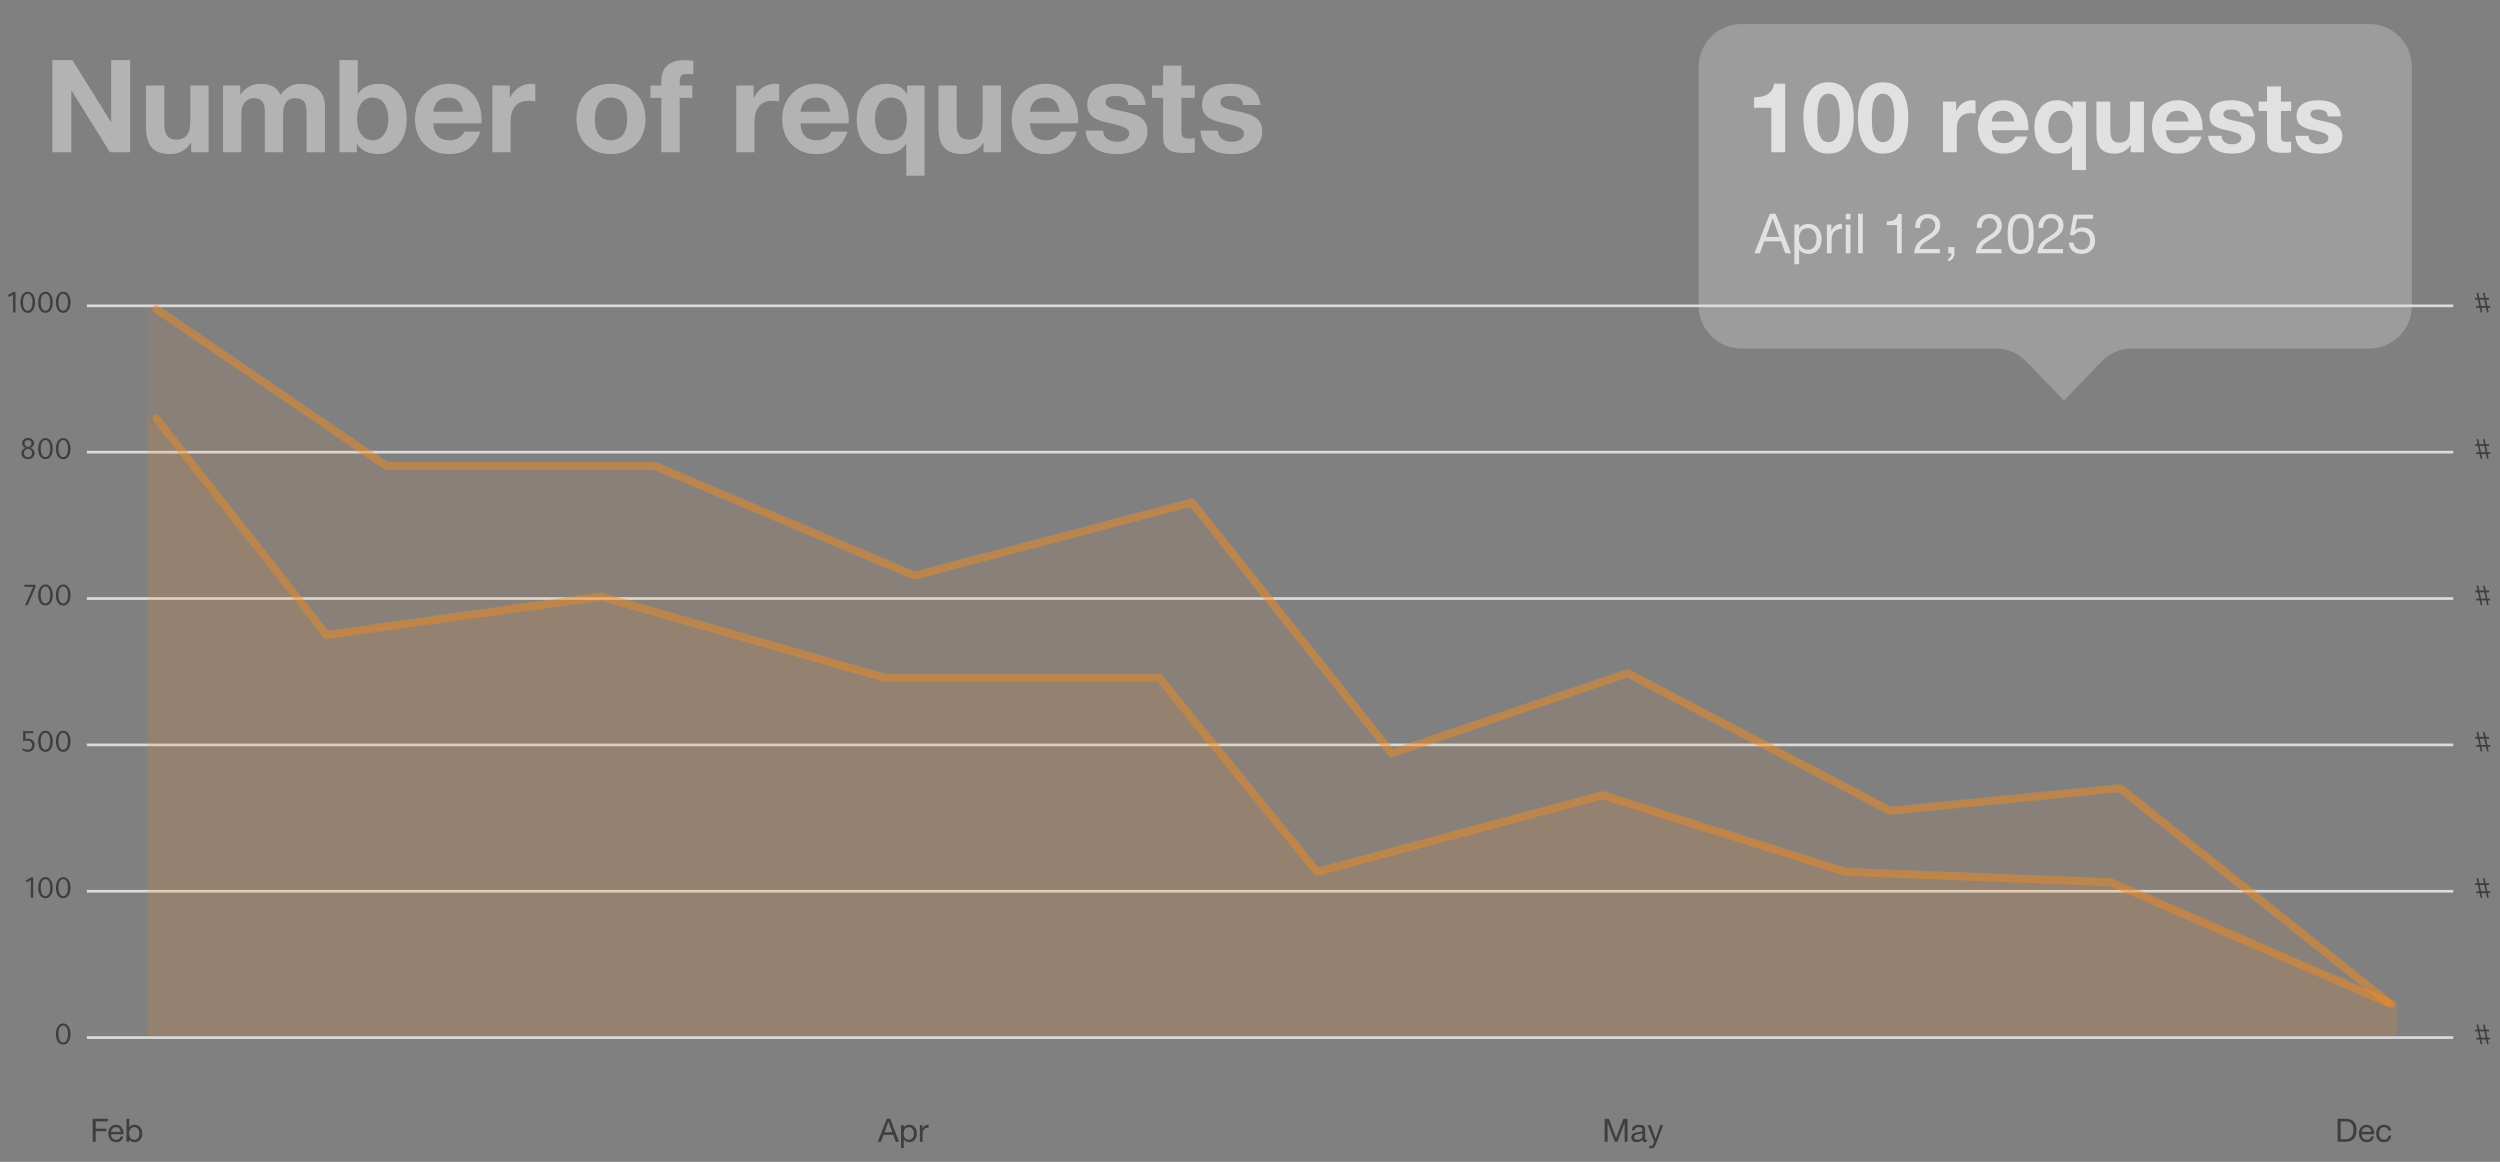 <svg width="312" height="145" viewBox="0 0 312 145" fill="none" xmlns="http://www.w3.org/2000/svg">
<rect x="0" y="0" width="312" height="145" fill="#808080" stroke="none"/>
<path d="M212 8.315C212 5.379 214.379 3 217.315 3H295.685C298.621 3 301 5.379 301 8.315V38.179C301 41.114 298.621 43.493 295.685 43.493H266.098C264.652 43.493 263.269 44.082 262.267 45.124L257.579 50L252.89 45.124C251.888 44.082 250.505 43.493 249.06 43.493H217.315C214.379 43.493 212 41.114 212 38.179V8.315Z" fill="white" fill-opacity="0.22"/>
<path d="M221.408 10.441H222.793V19H221.056V13.449H218.907V12.142H219.021C220.429 12.142 221.241 11.563 221.408 10.441ZM230.546 18.033C230.009 18.791 229.221 19.173 228.188 19.173C226.153 19.173 225.061 17.639 225.061 14.685C225.061 11.802 226.141 10.274 228.188 10.274C230.236 10.274 231.346 11.79 231.346 14.685C231.346 16.159 231.077 17.275 230.546 18.033ZM227.466 17.478C227.669 17.651 227.908 17.741 228.188 17.741C228.648 17.741 228.994 17.52 229.239 17.072C229.483 16.625 229.609 15.831 229.609 14.691C229.609 13.598 229.483 12.823 229.239 12.375C228.994 11.927 228.642 11.7 228.182 11.7C227.747 11.7 227.406 11.915 227.162 12.351C226.917 12.787 226.798 13.569 226.798 14.697C226.798 15.586 226.857 16.225 226.977 16.625C227.102 17.024 227.263 17.305 227.466 17.478ZM237.35 18.033C236.813 18.791 236.025 19.173 234.992 19.173C232.957 19.173 231.865 17.639 231.865 14.685C231.865 11.802 232.945 10.274 234.992 10.274C237.04 10.274 238.15 11.79 238.15 14.685C238.15 16.159 237.881 17.275 237.35 18.033ZM234.27 17.478C234.473 17.651 234.712 17.741 234.992 17.741C235.452 17.741 235.798 17.52 236.043 17.072C236.288 16.625 236.413 15.831 236.413 14.691C236.413 13.598 236.288 12.823 236.043 12.375C235.798 11.927 235.446 11.7 234.986 11.7C234.551 11.7 234.211 11.915 233.966 12.351C233.721 12.787 233.602 13.569 233.602 14.697C233.602 15.586 233.661 16.225 233.781 16.625C233.906 17.024 234.067 17.305 234.27 17.478ZM244.626 14.661C244.345 15.013 244.208 15.496 244.208 16.099V19H242.477V12.679H244.124V13.855H244.148C244.333 13.437 244.608 13.109 244.966 12.876C245.33 12.632 245.724 12.512 246.16 12.512C246.309 12.512 246.44 12.53 246.548 12.572V14.183C246.351 14.142 246.183 14.124 245.927 14.124C245.336 14.124 244.906 14.303 244.626 14.661ZM251.937 18.648C251.454 19 250.827 19.173 250.063 19.173C249.09 19.173 248.308 18.863 247.717 18.248C247.126 17.633 246.834 16.833 246.834 15.849C246.834 14.9 247.132 14.112 247.735 13.473C248.338 12.835 249.114 12.512 250.063 12.512C251 12.512 251.746 12.835 252.307 13.473C252.862 14.118 253.143 14.941 253.143 15.938L253.131 16.26H248.571C248.619 17.359 249.138 17.866 250.117 17.866C250.433 17.866 250.72 17.788 250.988 17.627C251.257 17.466 251.424 17.275 251.495 17.042H253.023C252.785 17.765 252.421 18.296 251.937 18.648ZM249.001 14.171C248.756 14.41 248.613 14.739 248.571 15.162H251.394C251.227 14.231 250.821 13.819 250.003 13.819C249.58 13.819 249.245 13.939 249.001 14.171ZM258.67 12.679H260.323V21.226H258.586V18.206H258.562C258.18 18.845 257.422 19.173 256.569 19.173C255.835 19.173 255.202 18.887 254.683 18.308C254.157 17.735 253.895 16.929 253.895 15.89C253.895 14.906 254.151 14.1 254.659 13.461C255.172 12.829 255.864 12.512 256.73 12.512C257.595 12.512 258.288 12.841 258.646 13.485H258.67V12.679ZM256.503 17.729C256.688 17.818 256.897 17.866 257.13 17.866C258.109 17.866 258.646 17.138 258.646 15.873C258.646 15.276 258.52 14.786 258.264 14.398C258.007 14.01 257.637 13.819 257.154 13.819C256.664 13.819 256.288 14.004 256.02 14.38C255.757 14.75 255.626 15.24 255.626 15.849C255.626 16.809 255.948 17.466 256.503 17.729ZM264.501 19.107C264.316 19.149 264.125 19.173 263.934 19.173C262.358 19.173 261.636 18.421 261.636 16.637V12.679H263.367V16.302C263.367 17.257 263.665 17.8 264.483 17.8C265.438 17.8 265.826 17.227 265.826 16.052V12.679H267.563V19H265.909V18.123H265.874C265.551 18.648 265.044 18.976 264.501 19.107ZM273.675 18.648C273.191 19 272.564 19.173 271.8 19.173C270.828 19.173 270.046 18.863 269.455 18.248C268.864 17.633 268.571 16.833 268.571 15.849C268.571 14.9 268.87 14.112 269.473 13.473C270.075 12.835 270.851 12.512 271.8 12.512C272.737 12.512 273.484 12.835 274.045 13.473C274.6 14.118 274.88 14.941 274.88 15.938L274.868 16.26H270.308C270.356 17.359 270.875 17.866 271.854 17.866C272.17 17.866 272.457 17.788 272.726 17.627C272.994 17.466 273.161 17.275 273.233 17.042H274.761C274.522 17.765 274.158 18.296 273.675 18.648ZM270.738 14.171C270.493 14.41 270.35 14.739 270.308 15.162H273.131C272.964 14.231 272.558 13.819 271.741 13.819C271.317 13.819 270.983 13.939 270.738 14.171ZM280.658 18.612C280.138 18.988 279.44 19.173 278.563 19.173C277.685 19.173 276.981 18.988 276.444 18.618C275.913 18.242 275.626 17.681 275.59 16.947H277.244C277.244 17.287 277.369 17.544 277.62 17.729C277.876 17.914 278.199 18.009 278.575 18.009C279.249 18.009 279.715 17.699 279.715 17.203C279.715 16.983 279.577 16.804 279.303 16.666C279.022 16.529 278.533 16.38 277.793 16.231C276.342 15.944 275.74 15.449 275.74 14.536C275.74 13.193 276.707 12.512 278.491 12.512C280.216 12.512 281.153 13.193 281.278 14.524H279.625C279.577 13.927 279.183 13.67 278.437 13.67C277.763 13.67 277.476 13.873 277.476 14.255C277.476 14.452 277.578 14.613 277.775 14.739C277.978 14.864 278.384 14.983 278.992 15.097C279.959 15.282 280.61 15.52 280.944 15.819C281.278 16.111 281.446 16.499 281.446 16.977C281.446 17.693 281.183 18.236 280.658 18.612ZM285.456 19.06C285.277 19.066 285.104 19.072 284.931 19.072C284.173 19.072 283.654 18.946 283.361 18.69C283.069 18.433 282.926 18.075 282.926 17.609V13.843H281.875V12.679H282.926V10.787H284.663V12.679H285.934V13.843H284.663V17.012C284.663 17.275 284.71 17.454 284.806 17.556C284.907 17.657 285.104 17.705 285.397 17.705C285.594 17.705 285.773 17.687 285.934 17.657V19.012C285.791 19.036 285.63 19.054 285.456 19.06ZM291.532 18.612C291.013 18.988 290.315 19.173 289.437 19.173C288.56 19.173 287.856 18.988 287.319 18.618C286.787 18.242 286.501 17.681 286.465 16.947H288.118C288.118 17.287 288.244 17.544 288.494 17.729C288.751 17.914 289.073 18.009 289.449 18.009C290.124 18.009 290.589 17.699 290.589 17.203C290.589 16.983 290.452 16.804 290.178 16.666C289.897 16.529 289.408 16.38 288.667 16.231C287.217 15.944 286.614 15.449 286.614 14.536C286.614 13.193 287.581 12.512 289.366 12.512C291.091 12.512 292.028 13.193 292.153 14.524H290.5C290.452 13.927 290.058 13.67 289.312 13.67C288.638 13.67 288.351 13.873 288.351 14.255C288.351 14.452 288.453 14.613 288.65 14.739C288.853 14.864 289.258 14.983 289.867 15.097C290.834 15.282 291.485 15.52 291.819 15.819C292.153 16.111 292.32 16.499 292.32 16.977C292.32 17.693 292.058 18.236 291.532 18.612Z" fill="white" fill-opacity="0.7"/>
<path d="M222.269 30.121H220.181L219.627 31.605H218.953L220.879 26.673H221.604L223.531 31.605H222.805L222.269 30.121ZM221.223 27.267L220.39 29.568H222.06L221.24 27.267H221.223ZM224.543 31.13H224.529V32.975H223.942V28.033H224.529V28.518H224.543C224.732 28.151 225.14 27.952 225.683 27.952C226.192 27.952 226.594 28.127 226.887 28.478C227.181 28.832 227.329 29.281 227.329 29.831C227.329 30.387 227.184 30.836 226.891 31.177C226.597 31.518 226.199 31.69 225.7 31.69C225.481 31.69 225.261 31.642 225.045 31.551C224.836 31.46 224.668 31.322 224.543 31.13ZM224.809 30.806C225.008 31.049 225.281 31.17 225.636 31.17C226.31 31.17 226.705 30.654 226.705 29.79C226.705 29.402 226.607 29.089 226.408 28.842C226.213 28.593 225.943 28.468 225.595 28.468C225.251 28.468 224.985 28.593 224.792 28.846C224.603 29.099 224.509 29.423 224.509 29.817C224.509 30.229 224.61 30.559 224.809 30.806ZM228.901 28.923C228.689 29.156 228.584 29.517 228.584 30.006V31.605H227.997V28.033H228.55V28.785H228.564C228.837 28.215 229.229 27.948 229.795 27.948C229.822 27.948 229.839 27.948 229.876 27.952V28.573C229.434 28.573 229.11 28.691 228.901 28.923ZM230.352 26.673H230.939V27.392H230.352V26.673ZM230.352 28.033H230.939V31.605H230.352V28.033ZM231.89 26.673H232.477V31.605H231.89V26.673ZM236.886 26.707H237.335V31.605H236.748V28.097H235.476V27.625H235.497C236.323 27.625 236.768 27.338 236.886 26.707ZM239.572 31.086H242.085V31.605H238.887C238.921 31.201 239.025 30.843 239.201 30.536C239.379 30.229 239.71 29.932 240.192 29.645C240.766 29.294 241.127 29.021 241.279 28.826C241.434 28.627 241.512 28.39 241.512 28.114C241.512 27.857 241.42 27.645 241.242 27.48C241.063 27.311 240.837 27.227 240.567 27.227C240.273 27.227 240.041 27.338 239.869 27.557C239.697 27.776 239.612 28.053 239.612 28.394V28.441H239.025L239.022 28.32C239.022 27.834 239.167 27.442 239.454 27.149C239.74 26.855 240.125 26.707 240.601 26.707C241.049 26.707 241.42 26.835 241.707 27.091C241.994 27.345 242.136 27.685 242.136 28.117C242.136 28.454 242.041 28.758 241.852 29.031C241.667 29.298 241.265 29.611 240.651 29.969C240.28 30.182 240.014 30.377 239.855 30.549C239.7 30.721 239.605 30.9 239.572 31.086ZM243.721 32.229C243.596 32.412 243.404 32.543 243.148 32.621V32.277C243.391 32.192 243.549 31.953 243.549 31.642V31.605H243.141V30.84H243.907V31.575C243.907 31.828 243.846 32.047 243.721 32.229ZM247.263 31.086H249.777V31.605H246.579C246.612 31.201 246.717 30.843 246.892 30.536C247.071 30.229 247.402 29.932 247.884 29.645C248.458 29.294 248.819 29.021 248.97 28.826C249.126 28.627 249.203 28.39 249.203 28.114C249.203 27.857 249.112 27.645 248.933 27.48C248.754 27.311 248.528 27.227 248.259 27.227C247.965 27.227 247.732 27.338 247.56 27.557C247.388 27.776 247.304 28.053 247.304 28.394V28.441H246.717L246.713 28.32C246.713 27.834 246.859 27.442 247.145 27.149C247.432 26.855 247.817 26.707 248.292 26.707C248.741 26.707 249.112 26.835 249.399 27.091C249.686 27.345 249.827 27.685 249.827 28.117C249.827 28.454 249.733 28.758 249.544 29.031C249.358 29.298 248.957 29.611 248.343 29.969C247.972 30.182 247.705 30.377 247.547 30.549C247.392 30.721 247.297 30.9 247.263 31.086ZM252.897 31.551C252.695 31.642 252.455 31.69 252.179 31.69C251.635 31.69 251.227 31.508 250.957 31.143C250.684 30.782 250.549 30.134 250.549 29.2C250.549 28.262 250.684 27.614 250.957 27.253C251.231 26.889 251.635 26.707 252.179 26.707C252.732 26.707 253.12 26.882 253.403 27.247C253.676 27.601 253.811 28.252 253.811 29.2C253.811 30.155 253.683 30.785 253.403 31.15C253.268 31.325 253.1 31.46 252.897 31.551ZM251.426 30.762C251.598 31.035 251.848 31.17 252.179 31.17C252.543 31.17 252.803 31.015 252.961 30.701C253.12 30.377 253.187 29.902 253.187 29.213C253.187 28.758 253.194 28.029 252.897 27.598C252.745 27.378 252.523 27.227 252.172 27.227C251.861 27.227 251.612 27.355 251.433 27.625C251.258 27.891 251.17 28.414 251.17 29.193C251.17 29.979 251.261 30.479 251.426 30.762ZM254.955 31.086H257.468V31.605H254.27C254.304 31.201 254.408 30.843 254.584 30.536C254.763 30.229 255.093 29.932 255.576 29.645C256.149 29.294 256.51 29.021 256.662 28.826C256.817 28.627 256.895 28.39 256.895 28.114C256.895 27.857 256.804 27.645 256.625 27.48C256.446 27.311 256.22 27.227 255.95 27.227C255.657 27.227 255.424 27.338 255.252 27.557C255.08 27.776 254.995 28.053 254.995 28.394V28.441H254.408L254.405 28.32C254.405 27.834 254.55 27.442 254.837 27.149C255.124 26.855 255.508 26.707 255.984 26.707C256.433 26.707 256.804 26.835 257.09 27.091C257.377 27.345 257.519 27.685 257.519 28.117C257.519 28.454 257.424 28.758 257.235 29.031C257.05 29.298 256.649 29.611 256.035 29.969C255.663 30.182 255.397 30.377 255.238 30.549C255.083 30.721 254.989 30.9 254.955 31.086ZM260.994 31.224C260.68 31.534 260.265 31.69 259.756 31.69C259.317 31.69 258.949 31.565 258.656 31.312C258.362 31.059 258.207 30.718 258.194 30.293V30.286H258.781C258.797 30.546 258.902 30.759 259.094 30.924C259.287 31.089 259.523 31.17 259.809 31.17C260.11 31.17 260.359 31.066 260.555 30.86C260.747 30.654 260.845 30.371 260.845 30.01C260.845 29.679 260.737 29.409 260.525 29.203C260.312 28.998 260.052 28.896 259.739 28.896C259.391 28.896 259.088 29.052 258.828 29.358L258.325 29.331L258.781 26.791H261.199V27.307H259.222L258.959 28.718L258.973 28.731C259.179 28.502 259.496 28.38 259.887 28.38C260.363 28.38 260.744 28.529 261.031 28.826C261.321 29.122 261.466 29.531 261.466 30.053C261.466 30.522 261.307 30.914 260.994 31.224Z" fill="white" fill-opacity="0.7"/>
<rect width="295.318" height="0.334" transform="matrix(-1 0 0 1 306.162 38)" fill="#DDDBDA"/>
<path d="M309.462 38.402L309.582 38.992H309.795L309.674 38.402H310.256L310.38 38.992H310.593L310.468 38.402H310.777V38.181H310.424L310.26 37.391H310.641V37.171H310.216L310.083 36.549H309.871L310.003 37.171H309.418L309.289 36.549H309.077L309.205 37.171H308.904V37.391H309.253L309.414 38.181H309.037V38.402H309.462ZM310.047 37.391L310.212 38.181H309.626L309.466 37.391H310.047Z" fill="#3E3E3C"/>
<rect width="295.318" height="0.334" transform="matrix(-1 0 0 1 306.162 56.264)" fill="#DDDBDA"/>
<path d="M309.462 56.667L309.582 57.256H309.795L309.674 56.667H310.256L310.38 57.256H310.593L310.468 56.667H310.777V56.446H310.424L310.26 55.656H310.641V55.435H310.216L310.083 54.814H309.871L310.003 55.435H309.418L309.289 54.814H309.077L309.205 55.435H308.904V55.656H309.253L309.414 56.446H309.037V56.667H309.462ZM310.047 55.656L310.212 56.446H309.626L309.466 55.656H310.047Z" fill="#3E3E3C"/>
<rect width="295.318" height="0.334" transform="matrix(-1 0 0 1 306.162 74.529)" fill="#DDDBDA"/>
<path d="M309.462 74.931L309.582 75.521H309.795L309.674 74.931H310.256L310.38 75.521H310.593L310.468 74.931H310.777V74.71H310.424L310.26 73.92H310.641V73.7H310.216L310.083 73.078H309.871L310.003 73.7H309.418L309.289 73.078H309.077L309.205 73.7H308.904V73.92H309.253L309.414 74.71H309.037V74.931H309.462ZM310.047 73.92L310.212 74.71H309.626L309.466 73.92H310.047Z" fill="#3E3E3C"/>
<rect width="295.318" height="0.334" transform="matrix(-1 0 0 1 306.162 92.794)" fill="#DDDBDA"/>
<path d="M309.462 93.196L309.582 93.785H309.795L309.674 93.196H310.256L310.38 93.785H310.593L310.468 93.196H310.777V92.975H310.424L310.26 92.185H310.641V91.964H310.216L310.083 91.343H309.871L310.003 91.964H309.418L309.289 91.343H309.077L309.205 91.964H308.904V92.185H309.253L309.414 92.975H309.037V93.196H309.462ZM310.047 92.185L310.212 92.975H309.626L309.466 92.185H310.047Z" fill="#3E3E3C"/>
<rect width="295.318" height="0.334" transform="matrix(-1 0 0 1 306.162 111.058)" fill="#DDDBDA"/>
<path d="M309.462 111.46L309.582 112.05H309.795L309.674 111.46H310.256L310.38 112.05H310.593L310.468 111.46H310.777V111.24H310.424L310.26 110.449H310.641V110.229H310.216L310.083 109.607H309.871L310.003 110.229H309.418L309.289 109.607H309.077L309.205 110.229H308.904V110.449H309.253L309.414 111.24H309.037V111.46H309.462ZM310.047 110.449L310.212 111.24H309.626L309.466 110.449H310.047Z" fill="#3E3E3C"/>
<rect width="295.318" height="0.334" transform="matrix(-1 0 0 1 306.162 129.323)" fill="#DDDBDA"/>
<path d="M309.462 129.725L309.582 130.314H309.795L309.674 129.725H310.256L310.38 130.314H310.593L310.468 129.725H310.777V129.504H310.424L310.26 128.714H310.641V128.493H310.216L310.083 127.872H309.871L310.003 128.493H309.418L309.289 127.872H309.077L309.205 128.493H308.904V128.714H309.253L309.414 129.504H309.037V129.725H309.462ZM310.047 128.714L310.212 129.504H309.626L309.466 128.714H310.047Z" fill="#3E3E3C"/>
<path d="M1.93 36.453V38.992H1.633V36.77L1.123 37.058L0.975 36.846L1.633 36.453H1.93ZM4.372 37.728C4.372 38.148 4.28 38.478 4.096 38.719C3.935 38.933 3.724 39.04 3.462 39.04C3.16 39.04 2.926 38.902 2.76 38.627C2.621 38.391 2.551 38.092 2.551 37.728C2.551 37.322 2.644 36.994 2.828 36.746C2.994 36.518 3.205 36.405 3.462 36.405C3.753 36.405 3.985 36.549 4.156 36.838C4.3 37.081 4.372 37.378 4.372 37.728ZM3.458 36.661C3.273 36.661 3.129 36.754 3.025 36.938C2.92 37.123 2.868 37.378 2.868 37.704C2.868 38.052 2.924 38.322 3.037 38.514C3.141 38.691 3.281 38.779 3.458 38.779C3.642 38.779 3.788 38.684 3.895 38.494C4.002 38.302 4.055 38.038 4.055 37.704C4.055 37.362 3.997 37.099 3.879 36.914C3.775 36.746 3.634 36.661 3.458 36.661ZM6.585 37.728C6.585 38.148 6.493 38.478 6.309 38.719C6.148 38.933 5.937 39.04 5.675 39.04C5.373 39.04 5.139 38.902 4.973 38.627C4.834 38.391 4.764 38.092 4.764 37.728C4.764 37.322 4.857 36.994 5.041 36.746C5.207 36.518 5.418 36.405 5.675 36.405C5.966 36.405 6.198 36.549 6.369 36.838C6.513 37.081 6.585 37.378 6.585 37.728ZM5.671 36.661C5.486 36.661 5.342 36.754 5.238 36.938C5.133 37.123 5.081 37.378 5.081 37.704C5.081 38.052 5.137 38.322 5.25 38.514C5.354 38.691 5.494 38.779 5.671 38.779C5.855 38.779 6.001 38.684 6.108 38.494C6.215 38.302 6.269 38.038 6.269 37.704C6.269 37.362 6.21 37.099 6.092 36.914C5.988 36.746 5.847 36.661 5.671 36.661ZM8.798 37.728C8.798 38.148 8.706 38.478 8.522 38.719C8.361 38.933 8.15 39.04 7.888 39.04C7.586 39.04 7.352 38.902 7.186 38.627C7.047 38.391 6.978 38.092 6.978 37.728C6.978 37.322 7.07 36.994 7.254 36.746C7.42 36.518 7.631 36.405 7.888 36.405C8.179 36.405 8.411 36.549 8.582 36.838C8.726 37.081 8.798 37.378 8.798 37.728ZM7.884 36.661C7.699 36.661 7.555 36.754 7.451 36.938C7.347 37.123 7.294 37.378 7.294 37.704C7.294 38.052 7.351 38.322 7.463 38.514C7.567 38.691 7.707 38.779 7.884 38.779C8.068 38.779 8.214 38.684 8.321 38.494C8.428 38.302 8.482 38.038 8.482 37.704C8.482 37.362 8.423 37.099 8.305 36.914C8.201 36.746 8.06 36.661 7.884 36.661Z" fill="#3E3E3C"/>
<path d="M3.208 55.897C2.905 55.782 2.754 55.592 2.754 55.327C2.754 55.121 2.831 54.955 2.983 54.83C3.119 54.717 3.292 54.661 3.5 54.661C3.73 54.661 3.916 54.733 4.058 54.878C4.184 55.003 4.246 55.156 4.246 55.335C4.246 55.461 4.205 55.574 4.122 55.676C4.042 55.775 3.931 55.85 3.789 55.901C3.952 55.951 4.081 56.036 4.174 56.153C4.268 56.271 4.315 56.409 4.315 56.566C4.315 56.796 4.225 56.982 4.046 57.124C3.891 57.244 3.705 57.304 3.488 57.304C3.24 57.304 3.037 57.227 2.879 57.072C2.74 56.935 2.67 56.768 2.67 56.57C2.67 56.41 2.72 56.268 2.819 56.145C2.918 56.02 3.047 55.937 3.208 55.897ZM3.496 55.8C3.633 55.768 3.74 55.709 3.817 55.624C3.898 55.538 3.938 55.438 3.938 55.323C3.938 55.203 3.898 55.105 3.817 55.03C3.737 54.955 3.631 54.918 3.5 54.918C3.367 54.918 3.26 54.954 3.18 55.026C3.102 55.096 3.063 55.191 3.063 55.311C3.063 55.552 3.208 55.715 3.496 55.8ZM3.488 55.997C3.347 56.013 3.228 56.076 3.131 56.185C3.035 56.292 2.987 56.417 2.987 56.558C2.987 56.703 3.034 56.822 3.127 56.915C3.221 57.006 3.341 57.052 3.488 57.052C3.638 57.052 3.76 57.006 3.853 56.915C3.95 56.824 3.998 56.707 3.998 56.562C3.998 56.415 3.95 56.288 3.853 56.181C3.757 56.074 3.635 56.013 3.488 55.997ZM6.585 55.993C6.585 56.413 6.493 56.743 6.309 56.983C6.148 57.197 5.937 57.304 5.675 57.304C5.373 57.304 5.139 57.167 4.973 56.891C4.834 56.656 4.764 56.356 4.764 55.993C4.764 55.586 4.857 55.259 5.041 55.01C5.207 54.783 5.418 54.669 5.675 54.669C5.966 54.669 6.198 54.814 6.369 55.102C6.513 55.346 6.585 55.642 6.585 55.993ZM5.671 54.926C5.486 54.926 5.342 55.018 5.238 55.203C5.133 55.387 5.081 55.642 5.081 55.969C5.081 56.316 5.137 56.586 5.25 56.779C5.354 56.955 5.494 57.044 5.671 57.044C5.855 57.044 6.001 56.949 6.108 56.759C6.215 56.566 6.269 56.303 6.269 55.969C6.269 55.626 6.21 55.363 6.092 55.179C5.988 55.01 5.847 54.926 5.671 54.926ZM8.798 55.993C8.798 56.413 8.706 56.743 8.522 56.983C8.361 57.197 8.15 57.304 7.888 57.304C7.586 57.304 7.352 57.167 7.186 56.891C7.047 56.656 6.978 56.356 6.978 55.993C6.978 55.586 7.07 55.259 7.254 55.01C7.42 54.783 7.631 54.669 7.888 54.669C8.179 54.669 8.411 54.814 8.582 55.102C8.726 55.346 8.798 55.642 8.798 55.993ZM7.884 54.926C7.699 54.926 7.555 55.018 7.451 55.203C7.347 55.387 7.294 55.642 7.294 55.969C7.294 56.316 7.351 56.586 7.463 56.779C7.567 56.955 7.707 57.044 7.884 57.044C8.068 57.044 8.214 56.949 8.321 56.759C8.428 56.566 8.482 56.303 8.482 55.969C8.482 55.626 8.423 55.363 8.305 55.179C8.201 55.01 8.06 54.926 7.884 54.926Z" fill="#3E3E3C"/>
<path d="M3.044 73.234V72.982H4.432V73.255L3.453 75.521H3.141L4.135 73.234H3.044ZM6.585 74.257C6.585 74.677 6.493 75.007 6.309 75.248C6.148 75.462 5.937 75.569 5.675 75.569C5.373 75.569 5.139 75.431 4.973 75.156C4.834 74.92 4.764 74.621 4.764 74.257C4.764 73.851 4.857 73.523 5.041 73.275C5.207 73.047 5.418 72.934 5.675 72.934C5.966 72.934 6.198 73.078 6.369 73.367C6.513 73.61 6.585 73.907 6.585 74.257ZM5.671 73.19C5.486 73.19 5.342 73.283 5.238 73.467C5.133 73.652 5.081 73.907 5.081 74.233C5.081 74.581 5.137 74.851 5.25 75.043C5.354 75.22 5.494 75.308 5.671 75.308C5.855 75.308 6.001 75.213 6.108 75.023C6.215 74.831 6.269 74.567 6.269 74.233C6.269 73.891 6.21 73.628 6.092 73.443C5.988 73.275 5.847 73.19 5.671 73.19ZM8.798 74.257C8.798 74.677 8.706 75.007 8.522 75.248C8.361 75.462 8.15 75.569 7.888 75.569C7.586 75.569 7.352 75.431 7.186 75.156C7.047 74.92 6.978 74.621 6.978 74.257C6.978 73.851 7.07 73.523 7.254 73.275C7.42 73.047 7.631 72.934 7.888 72.934C8.179 72.934 8.411 73.078 8.582 73.367C8.726 73.61 8.798 73.907 8.798 74.257ZM7.884 73.19C7.699 73.19 7.555 73.283 7.451 73.467C7.347 73.652 7.294 73.907 7.294 74.233C7.294 74.581 7.351 74.851 7.463 75.043C7.567 75.22 7.707 75.308 7.884 75.308C8.068 75.308 8.214 75.213 8.321 75.023C8.428 74.831 8.482 74.567 8.482 74.233C8.482 73.891 8.423 73.628 8.305 73.443C8.201 73.275 8.06 73.19 7.884 73.19Z" fill="#3E3E3C"/>
<path d="M4.152 91.499H3.182V92.213C3.262 92.2 3.355 92.193 3.462 92.193C3.732 92.193 3.946 92.268 4.104 92.418C4.251 92.559 4.325 92.751 4.325 92.991C4.325 93.256 4.23 93.47 4.04 93.633C3.885 93.767 3.7 93.834 3.486 93.834C3.206 93.834 2.962 93.745 2.756 93.569L2.873 93.396C3.041 93.511 3.224 93.569 3.422 93.569C3.607 93.569 3.751 93.519 3.855 93.42C3.96 93.319 4.012 93.177 4.012 92.995C4.012 92.816 3.956 92.677 3.843 92.578C3.731 92.479 3.575 92.43 3.374 92.43C3.24 92.43 3.077 92.447 2.885 92.482V91.246H4.152V91.499ZM6.585 92.522C6.585 92.942 6.493 93.272 6.309 93.513C6.148 93.727 5.937 93.834 5.675 93.834C5.373 93.834 5.139 93.696 4.973 93.42C4.834 93.185 4.764 92.885 4.764 92.522C4.764 92.115 4.857 91.788 5.041 91.539C5.207 91.312 5.418 91.198 5.675 91.198C5.966 91.198 6.198 91.343 6.369 91.632C6.513 91.875 6.585 92.172 6.585 92.522ZM5.671 91.455C5.486 91.455 5.342 91.547 5.238 91.732C5.133 91.916 5.081 92.172 5.081 92.498C5.081 92.845 5.137 93.115 5.25 93.308C5.354 93.484 5.494 93.573 5.671 93.573C5.855 93.573 6.001 93.478 6.108 93.288C6.215 93.096 6.269 92.832 6.269 92.498C6.269 92.156 6.21 91.892 6.092 91.708C5.988 91.539 5.847 91.455 5.671 91.455ZM8.798 92.522C8.798 92.942 8.706 93.272 8.522 93.513C8.361 93.727 8.15 93.834 7.888 93.834C7.586 93.834 7.352 93.696 7.186 93.42C7.047 93.185 6.978 92.885 6.978 92.522C6.978 92.115 7.07 91.788 7.254 91.539C7.42 91.312 7.631 91.198 7.888 91.198C8.179 91.198 8.411 91.343 8.582 91.632C8.726 91.875 8.798 92.172 8.798 92.522ZM7.884 91.455C7.699 91.455 7.555 91.547 7.451 91.732C7.346 91.916 7.294 92.172 7.294 92.498C7.294 92.845 7.351 93.115 7.463 93.308C7.567 93.484 7.707 93.573 7.884 93.573C8.068 93.573 8.214 93.478 8.321 93.288C8.428 93.096 8.482 92.832 8.482 92.498C8.482 92.156 8.423 91.892 8.305 91.708C8.201 91.539 8.06 91.455 7.884 91.455Z" fill="#3E3E3C"/>
<path d="M4.143 109.511V112.05H3.846V109.828L3.337 110.117L3.188 109.904L3.846 109.511H4.143ZM6.585 110.786C6.585 111.206 6.493 111.536 6.309 111.777C6.148 111.991 5.937 112.098 5.675 112.098C5.373 112.098 5.139 111.96 4.973 111.685C4.834 111.45 4.764 111.15 4.764 110.786C4.764 110.38 4.857 110.052 5.041 109.804C5.207 109.576 5.418 109.463 5.675 109.463C5.966 109.463 6.198 109.607 6.369 109.896C6.513 110.139 6.585 110.436 6.585 110.786ZM5.671 109.72C5.486 109.72 5.342 109.812 5.238 109.996C5.133 110.181 5.081 110.436 5.081 110.762C5.081 111.11 5.137 111.38 5.25 111.573C5.354 111.749 5.494 111.837 5.671 111.837C5.855 111.837 6.001 111.742 6.108 111.553C6.215 111.36 6.269 111.097 6.269 110.762C6.269 110.42 6.21 110.157 6.092 109.972C5.988 109.804 5.847 109.72 5.671 109.72ZM8.798 110.786C8.798 111.206 8.706 111.536 8.522 111.777C8.361 111.991 8.15 112.098 7.888 112.098C7.586 112.098 7.352 111.96 7.186 111.685C7.047 111.45 6.978 111.15 6.978 110.786C6.978 110.38 7.07 110.052 7.254 109.804C7.42 109.576 7.631 109.463 7.888 109.463C8.179 109.463 8.411 109.607 8.582 109.896C8.726 110.139 8.798 110.436 8.798 110.786ZM7.884 109.72C7.699 109.72 7.555 109.812 7.451 109.996C7.347 110.181 7.294 110.436 7.294 110.762C7.294 111.11 7.351 111.38 7.463 111.573C7.567 111.749 7.707 111.837 7.884 111.837C8.068 111.837 8.214 111.742 8.321 111.553C8.428 111.36 8.482 111.097 8.482 110.762C8.482 110.42 8.423 110.157 8.305 109.972C8.201 109.804 8.06 109.72 7.884 109.72Z" fill="#3E3E3C"/>
<path d="M8.798 129.051C8.798 129.471 8.706 129.801 8.522 130.042C8.361 130.256 8.15 130.363 7.888 130.363C7.586 130.363 7.352 130.225 7.186 129.949C7.047 129.714 6.978 129.415 6.978 129.051C6.978 128.644 7.07 128.317 7.254 128.068C7.42 127.841 7.631 127.727 7.888 127.727C8.179 127.727 8.411 127.872 8.582 128.161C8.726 128.404 8.798 128.701 8.798 129.051ZM7.884 127.984C7.699 127.984 7.555 128.076 7.451 128.261C7.346 128.445 7.294 128.701 7.294 129.027C7.294 129.374 7.351 129.645 7.463 129.837C7.567 130.014 7.707 130.102 7.884 130.102C8.068 130.102 8.214 130.007 8.321 129.817C8.428 129.625 8.482 129.361 8.482 129.027C8.482 128.685 8.423 128.421 8.305 128.237C8.201 128.068 8.06 127.984 7.884 127.984Z" fill="#3E3E3C"/>
<path d="M13.261 141.18H11.945V142.492H11.565V139.628H13.445V139.95H11.945V140.858H13.261V141.18ZM14.826 142.496C14.728 142.525 14.62 142.541 14.503 142.541C14.284 142.541 14.1 142.492 13.949 142.394C13.8 142.294 13.688 142.157 13.616 141.983C13.543 141.808 13.508 141.628 13.508 141.442C13.508 141.136 13.6 140.882 13.784 140.678C13.968 140.473 14.201 140.371 14.482 140.371C14.779 140.371 15.01 140.478 15.175 140.692C15.339 140.905 15.421 141.182 15.421 141.516V141.558H13.868V141.583C13.868 141.781 13.925 141.939 14.041 142.059C14.156 142.178 14.315 142.239 14.515 142.239C14.82 142.239 14.997 142.094 15.051 141.834H15.388C15.318 142.18 15.12 142.402 14.826 142.496ZM14.056 140.829C13.945 140.935 13.882 141.078 13.868 141.256H15.059C15.049 141.089 14.989 140.95 14.875 140.837C14.764 140.725 14.624 140.67 14.458 140.67C14.301 140.67 14.168 140.723 14.056 140.829ZM17.497 142.243C17.327 142.441 17.096 142.541 16.806 142.541C16.679 142.541 16.552 142.513 16.426 142.46C16.305 142.408 16.207 142.327 16.134 142.216H16.127V142.492H15.786V139.628H16.127V140.7H16.134C16.244 140.486 16.475 140.371 16.796 140.371C17.092 140.371 17.325 140.473 17.496 140.676C17.666 140.882 17.752 141.142 17.752 141.462C17.752 141.785 17.668 142.045 17.497 142.243ZM16.289 142.028C16.405 142.169 16.563 142.239 16.769 142.239C17.161 142.239 17.39 141.939 17.39 141.438C17.39 141.213 17.333 141.031 17.218 140.888C17.104 140.743 16.947 140.67 16.745 140.67C16.546 140.67 16.391 140.743 16.279 140.89C16.17 141.037 16.115 141.225 16.115 141.454C16.115 141.693 16.174 141.885 16.289 142.028Z" fill="#3E3E3C"/>
<path d="M111.478 141.63H110.266L109.944 142.492H109.553L110.671 139.628H111.092L112.21 142.492H111.789L111.478 141.63ZM110.871 139.973L110.387 141.309H111.356L110.881 139.973H110.871ZM112.798 142.216H112.79V143.287H112.449V140.418H112.79V140.7H112.798C112.908 140.486 113.145 140.371 113.46 140.371C113.756 140.371 113.989 140.473 114.159 140.676C114.329 140.882 114.416 141.142 114.416 141.462C114.416 141.785 114.331 142.045 114.161 142.243C113.991 142.441 113.759 142.541 113.47 142.541C113.342 142.541 113.215 142.513 113.09 142.46C112.968 142.408 112.87 142.327 112.798 142.216ZM112.953 142.028C113.068 142.169 113.227 142.239 113.432 142.239C113.824 142.239 114.053 141.939 114.053 141.438C114.053 141.213 113.996 141.031 113.881 140.888C113.767 140.743 113.611 140.67 113.409 140.67C113.209 140.67 113.054 140.743 112.943 140.89C112.833 141.037 112.778 141.225 112.778 141.454C112.778 141.693 112.837 141.885 112.953 142.028ZM115.328 140.935C115.205 141.07 115.144 141.279 115.144 141.563V142.492H114.803V140.418H115.125V140.854H115.132C115.291 140.523 115.518 140.369 115.847 140.369C115.863 140.369 115.873 140.369 115.894 140.371V140.731C115.638 140.731 115.45 140.8 115.328 140.935Z" fill="#3E3E3C"/>
<path d="M200.633 140.108H200.625V142.492H200.265V139.628H200.786L201.688 142.033L202.595 139.628H203.116V142.492H202.756V140.108H202.748L201.853 142.492H201.528L200.633 140.108ZM205.531 142.484C205.466 142.521 205.386 142.541 205.288 142.541C205.1 142.541 204.998 142.439 204.998 142.22C204.818 142.433 204.575 142.541 204.268 142.541C204.054 142.541 203.888 142.49 203.764 142.39C203.643 142.288 203.582 142.145 203.582 141.959C203.582 141.771 203.641 141.624 203.76 141.516C203.88 141.407 204.16 141.325 204.599 141.27C204.746 141.25 204.847 141.221 204.9 141.183C204.953 141.146 204.981 141.089 204.981 141.013C204.981 140.784 204.842 140.67 204.518 140.67C204.18 140.67 204.017 140.796 204.003 141.064H203.663C203.684 140.604 203.995 140.371 204.542 140.371C204.822 140.371 205.022 140.422 205.141 140.522C205.261 140.621 205.319 140.755 205.319 140.925V142.122C205.319 142.2 205.355 142.239 205.427 142.239C205.458 142.239 205.498 142.229 205.531 142.22V142.484ZM204.048 142.159C204.119 142.212 204.217 142.239 204.344 142.239C204.536 142.239 204.689 142.192 204.804 142.096C204.92 142 204.977 141.894 204.977 141.777V141.42C204.92 141.462 204.845 141.489 204.753 141.503L204.389 141.556C204.084 141.601 203.943 141.712 203.943 141.934C203.943 142.032 203.978 142.106 204.048 142.159ZM206.416 143.197C206.332 143.281 206.214 143.322 206.062 143.322C205.977 143.322 205.901 143.312 205.825 143.287V142.974C205.889 142.995 205.956 143.021 206.024 143.021C206.163 143.021 206.259 142.952 206.314 142.813L206.445 142.48L205.623 140.418H206.009L206.614 142.114H206.622L207.203 140.418H207.566L206.684 142.713C206.592 142.95 206.504 143.111 206.416 143.197Z" fill="#3E3E3C"/>
<path d="M293.746 142.12C293.513 142.368 293.178 142.492 292.739 142.492H291.734V139.628H292.739C293.172 139.628 293.507 139.744 293.74 139.973C293.975 140.202 294.092 140.543 294.092 140.994C294.092 141.497 293.977 141.873 293.746 142.12ZM292.114 139.95V142.171H292.763C293.049 142.171 293.278 142.077 293.452 141.891C293.624 141.704 293.71 141.422 293.71 141.044C293.71 140.287 293.395 139.95 292.776 139.95H292.114ZM295.708 142.496C295.61 142.525 295.502 142.541 295.385 142.541C295.166 142.541 294.982 142.492 294.831 142.394C294.682 142.294 294.57 142.157 294.498 141.983C294.425 141.808 294.39 141.628 294.39 141.442C294.39 141.136 294.482 140.882 294.666 140.678C294.85 140.473 295.083 140.371 295.363 140.371C295.661 140.371 295.892 140.478 296.057 140.692C296.221 140.905 296.303 141.182 296.303 141.516V141.558H294.75V141.583C294.75 141.781 294.807 141.939 294.923 142.059C295.038 142.178 295.197 142.239 295.397 142.239C295.702 142.239 295.879 142.094 295.933 141.834H296.27C296.2 142.18 296.002 142.402 295.708 142.496ZM294.938 140.829C294.827 140.935 294.764 141.078 294.75 141.256H295.941C295.931 141.089 295.871 140.95 295.757 140.837C295.645 140.725 295.506 140.67 295.34 140.67C295.183 140.67 295.05 140.723 294.938 140.829ZM298.139 142.331C297.982 142.47 297.774 142.541 297.514 142.541C297.212 142.541 296.975 142.447 296.803 142.257C296.631 142.067 296.544 141.808 296.544 141.481C296.544 141.14 296.631 140.87 296.805 140.672C296.979 140.471 297.218 140.371 297.522 140.371C297.774 140.371 297.98 140.431 298.139 140.551C298.297 140.67 298.389 140.847 298.417 141.084H298.064C298.009 140.815 297.825 140.67 297.551 140.67C297.128 140.67 296.905 140.964 296.905 141.481C296.905 141.71 296.96 141.894 297.067 142.033C297.175 142.171 297.322 142.239 297.51 142.239C297.845 142.239 298.035 142.049 298.08 141.734H298.428C298.391 141.994 298.293 142.192 298.139 142.331Z" fill="#3E3E3C"/>
<path opacity="0.15" d="M265.533 98.074L299.182 125.125V129.236H18.404V37.914L48.314 58.039H81.962L114.489 71.673L149.259 62.584L174.309 93.746L203.844 83.791L236.745 100.887L265.533 98.074Z" fill="#F58B1F" fill-opacity="0.47"/>
<path d="M298.064 125.105L264.55 98.361L235.876 101.187L203.107 84.01L173.688 94.012L148.739 62.701L114.107 71.834L81.709 58.135H48.195L19.521 38.566" stroke="#F58B1F" stroke-opacity="0.47" stroke-width="1.003" stroke-linecap="round" stroke-linejoin="round"/>
<path opacity="0.3" d="M299.184 129.236V125.117L264.46 110.373L230.856 108.855L200.613 99.314L164.769 108.855L143.86 84.57H110.256L74.786 74.813L40.062 79.15L18.406 51.83V129.236H299.184Z" fill="#F58B1F" fill-opacity="0.36"/>
<path d="M298.438 125.323L263.433 110.102L230.291 108.798L199.992 99.23L164.379 108.798L144.643 84.572H110.384L75.007 74.443L40.748 79.226L19.522 52.264" stroke="#F58B1F" stroke-opacity="0.47" stroke-width="1.003" stroke-linecap="round" stroke-linejoin="round"/>
<path d="M8.929 11.304H8.898V19H6.532V7.508H9.047L13.842 15.219H13.873V7.508H16.24V19H13.716L8.929 11.304ZM22.002 19.142C21.758 19.197 21.506 19.228 21.255 19.228C19.18 19.228 18.228 18.238 18.228 15.887V10.675H20.508V15.447C20.508 16.705 20.901 17.42 21.978 17.42C23.236 17.42 23.747 16.665 23.747 15.117V10.675H26.034V19H23.857V17.845H23.809C23.385 18.536 22.717 18.969 22.002 19.142ZM30.57 12.759C30.271 13.097 30.122 13.553 30.122 14.118V19H27.834V10.675H29.988V11.807H30.02C30.68 10.888 31.521 10.455 32.566 10.455C33.8 10.455 34.61 10.951 34.995 11.839C35.624 10.951 36.505 10.455 37.519 10.455C39.531 10.455 40.553 11.532 40.553 13.356V19H38.265V14.189C38.265 13.427 38.155 12.916 37.927 12.656C37.707 12.389 37.353 12.255 36.866 12.255C35.829 12.255 35.333 12.947 35.333 14.291V19H33.046V13.875C33.046 12.774 32.669 12.255 31.67 12.255C31.238 12.255 30.868 12.421 30.57 12.759ZM49.75 18.033C49.09 18.827 48.272 19.228 47.289 19.228C45.938 19.228 45.01 18.764 44.562 17.939H44.53V19H42.361V7.508H44.64V11.69H44.68C45.183 10.935 46.134 10.455 47.297 10.455C48.272 10.455 49.09 10.848 49.75 11.642C50.418 12.421 50.748 13.49 50.748 14.834C50.748 16.17 50.418 17.239 49.75 18.033ZM45.089 16.775C45.442 17.263 45.914 17.506 46.511 17.506C47.101 17.506 47.58 17.263 47.934 16.775C48.288 16.296 48.461 15.651 48.461 14.85C48.461 14.048 48.288 13.403 47.942 12.916C47.604 12.421 47.124 12.177 46.496 12.177C45.914 12.177 45.442 12.421 45.089 12.9C44.735 13.38 44.562 14.024 44.562 14.85C44.562 15.651 44.735 16.296 45.089 16.775ZM58.515 18.536C57.878 19 57.053 19.228 56.046 19.228C54.765 19.228 53.735 18.819 52.957 18.009C52.179 17.2 51.794 16.147 51.794 14.85C51.794 13.6 52.187 12.562 52.981 11.721C53.775 10.88 54.797 10.455 56.046 10.455C57.281 10.455 58.263 10.88 59.002 11.721C59.733 12.57 60.102 13.655 60.102 14.967L60.087 15.392H54.081C54.144 16.838 54.828 17.506 56.117 17.506C56.534 17.506 56.911 17.404 57.265 17.192C57.618 16.98 57.839 16.728 57.933 16.422H59.945C59.631 17.373 59.151 18.072 58.515 18.536ZM54.647 12.641C54.325 12.955 54.136 13.387 54.081 13.946H57.799C57.579 12.719 57.045 12.177 55.968 12.177C55.41 12.177 54.969 12.334 54.647 12.641ZM64.276 13.285C63.907 13.749 63.726 14.386 63.726 15.18V19H61.447V10.675H63.616V12.224H63.648C63.891 11.674 64.253 11.242 64.725 10.935C65.204 10.613 65.723 10.455 66.297 10.455C66.493 10.455 66.666 10.479 66.808 10.534V12.656C66.548 12.601 66.328 12.578 65.99 12.578C65.212 12.578 64.646 12.814 64.276 13.285ZM79.361 18.033C78.567 18.827 77.522 19.228 76.241 19.228C74.951 19.228 73.914 18.827 73.12 18.025C72.334 17.224 71.941 16.162 71.941 14.85C71.941 13.537 72.326 12.476 73.104 11.666C73.882 10.856 74.928 10.455 76.241 10.455C77.546 10.455 78.591 10.856 79.377 11.666C80.163 12.468 80.556 13.529 80.556 14.85C80.556 16.178 80.155 17.239 79.361 18.033ZM74.763 16.838C75.117 17.286 75.612 17.506 76.241 17.506C77.553 17.506 78.269 16.547 78.269 14.85C78.269 13.191 77.577 12.177 76.225 12.177C74.999 12.177 74.228 13.057 74.228 14.85C74.228 15.73 74.409 16.39 74.763 16.838ZM86.404 12.208H84.825V19H82.537V12.208H81.169V10.675H82.537V10.102C82.537 9.245 82.789 8.592 83.284 8.16C83.795 7.728 84.471 7.508 85.32 7.508C85.477 7.508 85.689 7.515 85.949 7.531L86.53 7.571V9.276C86.224 9.245 85.949 9.229 85.705 9.229C85.383 9.229 85.155 9.3 85.021 9.441C84.887 9.575 84.825 9.858 84.825 10.29V10.675H86.404V12.208ZM94.713 13.285C94.344 13.749 94.163 14.386 94.163 15.18V19H91.883V10.675H94.053V12.224H94.084C94.328 11.674 94.69 11.242 95.161 10.935C95.641 10.613 96.16 10.455 96.734 10.455C96.93 10.455 97.103 10.479 97.244 10.534V12.656C96.985 12.601 96.765 12.578 96.427 12.578C95.649 12.578 95.083 12.814 94.713 13.285ZM104.343 18.536C103.706 19 102.881 19.228 101.874 19.228C100.593 19.228 99.563 18.819 98.785 18.009C98.007 17.2 97.622 16.147 97.622 14.85C97.622 13.6 98.015 12.562 98.809 11.721C99.603 10.88 100.625 10.455 101.874 10.455C103.109 10.455 104.091 10.88 104.83 11.721C105.561 12.57 105.931 13.655 105.931 14.967L105.915 15.392H99.909C99.972 16.838 100.656 17.506 101.945 17.506C102.362 17.506 102.739 17.404 103.093 17.192C103.447 16.98 103.667 16.728 103.761 16.422H105.773C105.459 17.373 104.979 18.072 104.343 18.536ZM100.475 12.641C100.153 12.955 99.964 13.387 99.909 13.946H103.627C103.407 12.719 102.873 12.177 101.796 12.177C101.238 12.177 100.797 12.334 100.475 12.641ZM113.21 10.675H115.387V21.932H113.1V17.954H113.068C112.565 18.796 111.567 19.228 110.443 19.228C109.476 19.228 108.642 18.851 107.959 18.088C107.267 17.334 106.921 16.272 106.921 14.905C106.921 13.607 107.259 12.546 107.927 11.705C108.603 10.872 109.515 10.455 110.655 10.455C111.795 10.455 112.706 10.888 113.178 11.737H113.21V10.675ZM110.356 17.326C110.6 17.444 110.875 17.506 111.182 17.506C112.471 17.506 113.178 16.547 113.178 14.881C113.178 14.095 113.013 13.45 112.675 12.939C112.337 12.428 111.85 12.177 111.213 12.177C110.568 12.177 110.073 12.421 109.719 12.916C109.374 13.403 109.201 14.048 109.201 14.85C109.201 16.115 109.625 16.98 110.356 17.326ZM120.89 19.142C120.646 19.197 120.394 19.228 120.143 19.228C118.068 19.228 117.116 18.238 117.116 15.887V10.675H119.396V15.447C119.396 16.705 119.789 17.42 120.866 17.42C122.124 17.42 122.635 16.665 122.635 15.117V10.675H124.922V19H122.745V17.845H122.697C122.273 18.536 121.605 18.969 120.89 19.142ZM132.971 18.536C132.335 19 131.509 19.228 130.503 19.228C129.222 19.228 128.192 18.819 127.414 18.009C126.636 17.2 126.251 16.147 126.251 14.85C126.251 13.6 126.644 12.562 127.437 11.721C128.231 10.88 129.253 10.455 130.503 10.455C131.737 10.455 132.72 10.88 133.459 11.721C134.19 12.57 134.559 13.655 134.559 14.967L134.544 15.392H128.538C128.601 16.838 129.285 17.506 130.574 17.506C130.991 17.506 131.368 17.404 131.722 17.192C132.075 16.98 132.295 16.728 132.39 16.422H134.402C134.088 17.373 133.608 18.072 132.971 18.536ZM129.104 12.641C128.782 12.955 128.593 13.387 128.538 13.946H132.256C132.036 12.719 131.501 12.177 130.425 12.177C129.866 12.177 129.426 12.334 129.104 12.641ZM142.169 18.489C141.485 18.984 140.565 19.228 139.409 19.228C138.254 19.228 137.326 18.984 136.619 18.497C135.919 18.002 135.542 17.263 135.495 16.296H137.672C137.672 16.744 137.837 17.082 138.167 17.326C138.505 17.569 138.93 17.695 139.425 17.695C140.313 17.695 140.927 17.286 140.927 16.634C140.927 16.343 140.746 16.107 140.384 15.927C140.015 15.746 139.37 15.549 138.395 15.353C136.485 14.975 135.691 14.323 135.691 13.12C135.691 11.351 136.965 10.455 139.315 10.455C141.587 10.455 142.821 11.351 142.986 13.104H140.809C140.746 12.318 140.227 11.98 139.244 11.98C138.356 11.98 137.979 12.248 137.979 12.751C137.979 13.01 138.112 13.222 138.372 13.387C138.639 13.553 139.174 13.71 139.975 13.859C141.249 14.103 142.106 14.417 142.546 14.81C142.986 15.195 143.206 15.706 143.206 16.335C143.206 17.279 142.86 17.994 142.169 18.489ZM148.489 19.079C148.253 19.087 148.025 19.094 147.797 19.094C146.798 19.094 146.115 18.929 145.729 18.591C145.344 18.253 145.156 17.782 145.156 17.169V12.208H143.772V10.675H145.156V8.184H147.443V10.675H149.117V12.208H147.443V16.382C147.443 16.728 147.506 16.964 147.632 17.098C147.765 17.231 148.025 17.294 148.41 17.294C148.669 17.294 148.905 17.271 149.117 17.231V19.016C148.929 19.047 148.716 19.071 148.489 19.079ZM156.491 18.489C155.807 18.984 154.887 19.228 153.732 19.228C152.576 19.228 151.649 18.984 150.941 18.497C150.241 18.002 149.864 17.263 149.817 16.296H151.994C151.994 16.744 152.159 17.082 152.49 17.326C152.828 17.569 153.252 17.695 153.747 17.695C154.636 17.695 155.249 17.286 155.249 16.634C155.249 16.343 155.068 16.107 154.706 15.927C154.337 15.746 153.692 15.549 152.718 15.353C150.807 14.975 150.013 14.323 150.013 13.12C150.013 11.351 151.287 10.455 153.637 10.455C155.909 10.455 157.143 11.351 157.308 13.104H155.131C155.068 12.318 154.549 11.98 153.567 11.98C152.678 11.98 152.301 12.248 152.301 12.751C152.301 13.01 152.435 13.222 152.694 13.387C152.961 13.553 153.496 13.71 154.298 13.859C155.571 14.103 156.428 14.417 156.868 14.81C157.308 15.195 157.528 15.706 157.528 16.335C157.528 17.279 157.182 17.994 156.491 18.489Z" fill="white" fill-opacity="0.4"/>
</svg>

